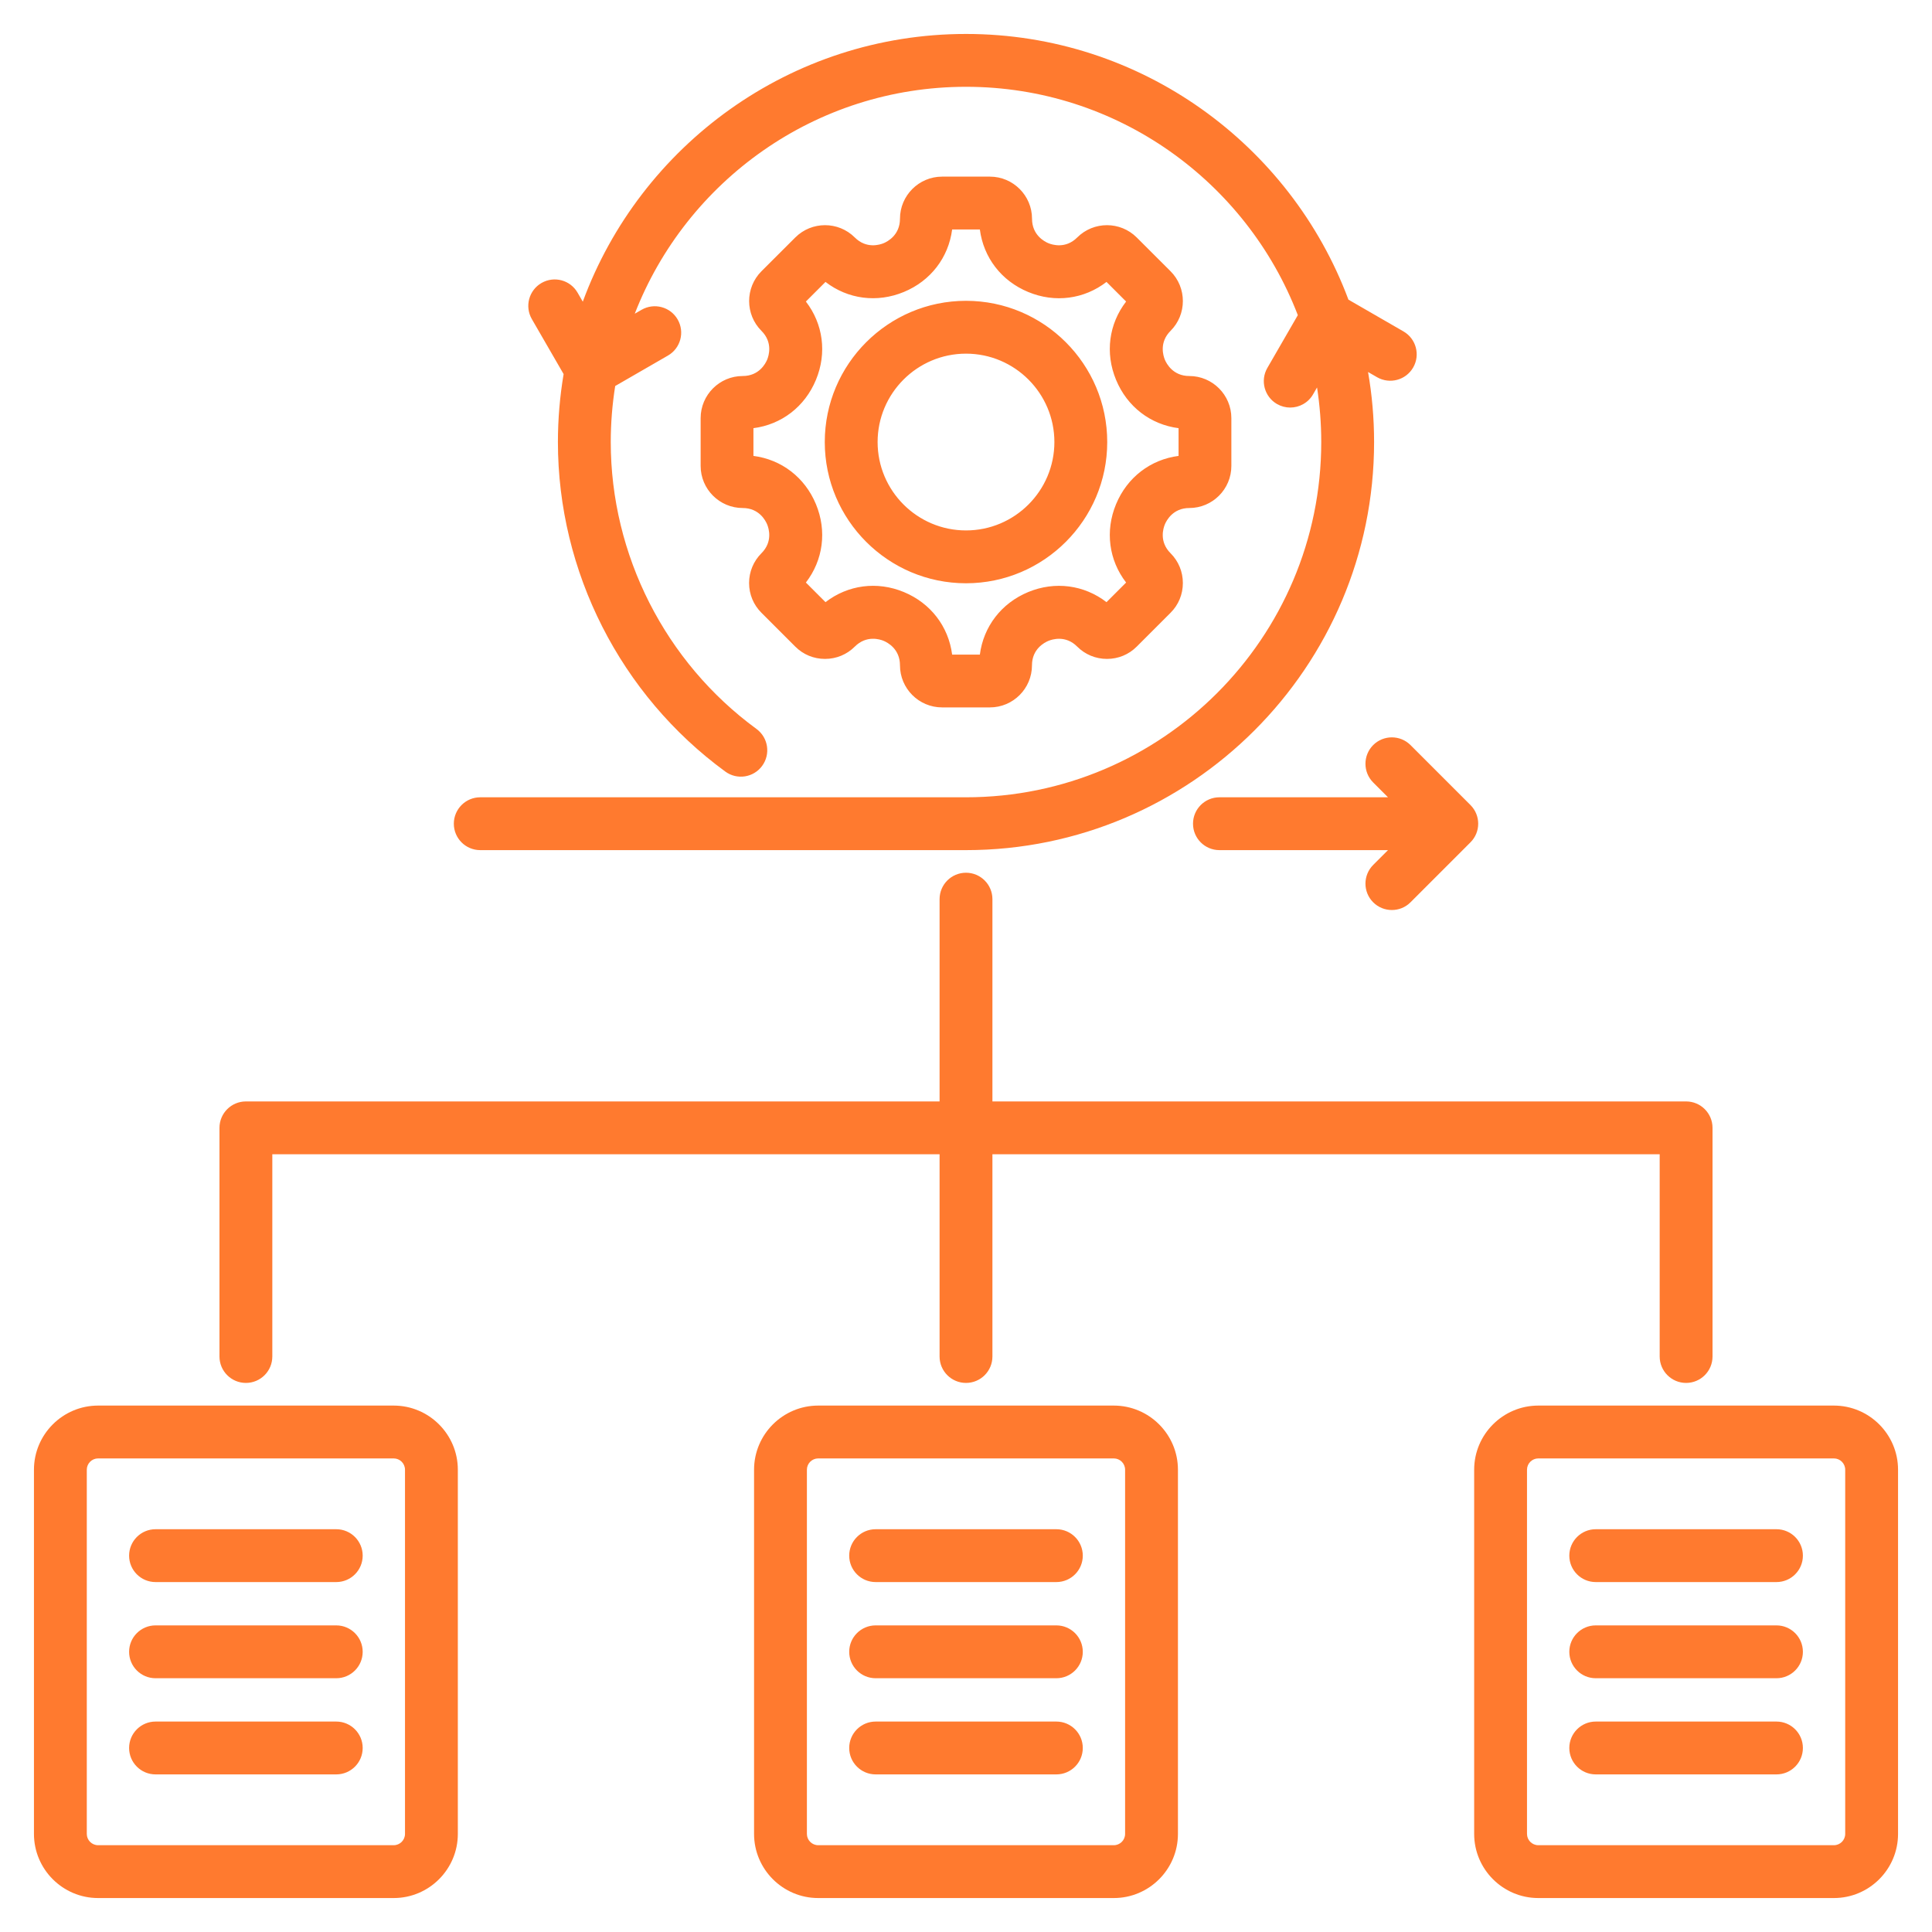 <svg width="40" height="40" viewBox="0 0 40 40" fill="none" xmlns="http://www.w3.org/2000/svg">
<g clipPath="url(#clip0_5402_3056)">
<path d="M29.203 15.426L30.444 16.667C30.658 16.881 30.658 17.227 30.444 17.44L29.203 18.681C29.097 18.788 28.957 18.841 28.817 18.841C28.677 18.841 28.537 18.788 28.43 18.681C28.217 18.468 28.217 18.121 28.43 17.908L28.737 17.601H25.247C24.945 17.601 24.7 17.356 24.7 17.054C24.7 16.752 24.945 16.507 25.247 16.507H28.737L28.43 16.2C28.217 15.986 28.217 15.64 28.43 15.426C28.644 15.213 28.99 15.213 29.203 15.426ZM9.943 17.601H20C24.659 17.601 28.449 13.81 28.449 9.152C28.449 8.657 28.406 8.173 28.324 7.702L28.511 7.81C28.773 7.96 29.107 7.871 29.258 7.609C29.409 7.348 29.319 7.013 29.058 6.862L27.918 6.204C26.719 2.995 23.622 0.703 20 0.703C16.362 0.703 13.254 3.015 12.066 6.246L11.958 6.059C11.807 5.797 11.473 5.708 11.211 5.859C10.95 6.01 10.86 6.344 11.011 6.606L11.669 7.745C11.592 8.203 11.551 8.673 11.551 9.152C11.551 11.837 12.846 14.387 15.016 15.974C15.259 16.153 15.602 16.1 15.78 15.856C15.958 15.612 15.905 15.27 15.662 15.092C13.773 13.71 12.645 11.489 12.645 9.152C12.645 8.757 12.677 8.37 12.737 7.992L13.83 7.361C14.091 7.21 14.181 6.876 14.03 6.614C13.879 6.352 13.544 6.263 13.283 6.414L13.142 6.495C14.209 3.749 16.881 1.797 20 1.797C23.131 1.797 25.81 3.763 26.87 6.525L26.239 7.618C26.088 7.879 26.178 8.214 26.439 8.365C26.525 8.414 26.619 8.438 26.712 8.438C26.901 8.438 27.085 8.34 27.186 8.164L27.268 8.022C27.325 8.391 27.355 8.768 27.355 9.152C27.355 13.207 24.055 16.507 20 16.507H9.943C9.641 16.507 9.396 16.752 9.396 17.054C9.396 17.356 9.641 17.601 9.943 17.601ZM15.765 11.454C16.005 11.214 15.916 10.937 15.883 10.857C15.85 10.778 15.716 10.518 15.377 10.518C14.897 10.518 14.506 10.127 14.506 9.647V8.657C14.506 8.176 14.897 7.785 15.377 7.785C15.716 7.785 15.85 7.526 15.883 7.447C15.916 7.367 16.005 7.089 15.765 6.85C15.425 6.51 15.425 5.956 15.765 5.616L16.465 4.917C16.805 4.577 17.358 4.577 17.698 4.917C17.937 5.156 18.215 5.068 18.295 5.035C18.374 5.002 18.633 4.868 18.633 4.529C18.633 4.049 19.024 3.657 19.505 3.657H20.495C20.976 3.657 21.367 4.049 21.367 4.529C21.367 4.868 21.626 5.002 21.705 5.035C21.785 5.068 22.063 5.156 22.302 4.917C22.642 4.577 23.195 4.577 23.535 4.917L24.235 5.616C24.575 5.956 24.575 6.51 24.235 6.85C23.995 7.089 24.084 7.367 24.117 7.447C24.15 7.526 24.284 7.785 24.623 7.785C25.103 7.785 25.494 8.176 25.494 8.657V9.647C25.494 10.127 25.103 10.518 24.623 10.518C24.284 10.518 24.15 10.778 24.117 10.857C24.084 10.937 23.995 11.214 24.235 11.454C24.4 11.619 24.49 11.838 24.49 12.071C24.49 12.304 24.4 12.523 24.235 12.687L23.535 13.387C23.371 13.552 23.152 13.642 22.919 13.642C22.686 13.642 22.467 13.552 22.302 13.387C22.063 13.147 21.785 13.236 21.705 13.269C21.626 13.302 21.366 13.435 21.366 13.774C21.366 14.255 20.975 14.646 20.495 14.646H19.505C19.024 14.646 18.633 14.255 18.633 13.774C18.633 13.435 18.374 13.301 18.295 13.268C18.216 13.235 17.938 13.147 17.698 13.387C17.533 13.552 17.314 13.642 17.081 13.642C16.848 13.642 16.629 13.552 16.465 13.387L15.765 12.687C15.6 12.523 15.509 12.304 15.509 12.071C15.509 11.838 15.6 11.619 15.765 11.454ZM16.893 10.438C17.124 10.994 17.042 11.598 16.685 12.061L17.091 12.467C17.555 12.11 18.158 12.027 18.714 12.258C19.269 12.488 19.638 12.972 19.713 13.553H20.287C20.362 12.973 20.731 12.489 21.287 12.258C21.843 12.028 22.446 12.11 22.909 12.467L23.315 12.061C22.958 11.598 22.876 10.994 23.107 10.438C23.337 9.883 23.821 9.514 24.401 9.439V8.865C23.821 8.79 23.337 8.421 23.107 7.865C22.876 7.309 22.958 6.706 23.315 6.243L22.909 5.837C22.446 6.194 21.842 6.276 21.287 6.045C20.731 5.815 20.362 5.331 20.287 4.751H19.713C19.638 5.331 19.269 5.815 18.713 6.045C18.157 6.275 17.554 6.194 17.091 5.837L16.685 6.243C17.042 6.706 17.124 7.309 16.893 7.865C16.663 8.421 16.179 8.79 15.599 8.865V9.439C16.179 9.514 16.663 9.883 16.893 10.438ZM17.076 9.152C17.076 7.54 18.388 6.228 20 6.228C21.612 6.228 22.924 7.54 22.924 9.152C22.924 10.764 21.612 12.076 20 12.076C18.388 12.076 17.076 10.764 17.076 9.152ZM18.17 9.152C18.17 10.161 18.991 10.982 20 10.982C21.009 10.982 21.83 10.161 21.83 9.152C21.83 8.143 21.009 7.322 20 7.322C18.991 7.322 18.17 8.143 18.17 9.152ZM9.479 30.429V37.969C9.479 38.701 8.883 39.297 8.151 39.297H2.031C1.299 39.297 0.703 38.701 0.703 37.969V30.429C0.703 29.697 1.299 29.101 2.031 29.101H8.151C8.883 29.101 9.479 29.697 9.479 30.429ZM8.385 30.429C8.385 30.3 8.28 30.195 8.151 30.195H2.031C1.902 30.195 1.797 30.3 1.797 30.429V37.969C1.797 38.098 1.902 38.203 2.031 38.203H8.151C8.28 38.203 8.385 38.098 8.385 37.969V30.429ZM6.962 35.643H3.22C2.918 35.643 2.673 35.888 2.673 36.19C2.673 36.492 2.918 36.737 3.22 36.737H6.962C7.264 36.737 7.509 36.492 7.509 36.19C7.509 35.888 7.264 35.643 6.962 35.643ZM6.962 33.652H3.22C2.918 33.652 2.673 33.897 2.673 34.199C2.673 34.501 2.918 34.746 3.22 34.746H6.962C7.264 34.746 7.509 34.501 7.509 34.199C7.509 33.897 7.264 33.652 6.962 33.652ZM6.962 31.661H3.22C2.918 31.661 2.673 31.906 2.673 32.208C2.673 32.51 2.918 32.755 3.22 32.755H6.962C7.264 32.755 7.509 32.51 7.509 32.208C7.509 31.906 7.264 31.661 6.962 31.661ZM24.388 30.429V37.969C24.388 38.701 23.792 39.297 23.06 39.297H16.94C16.208 39.297 15.612 38.701 15.612 37.969V30.429C15.612 29.697 16.208 29.101 16.94 29.101H23.06C23.792 29.101 24.388 29.697 24.388 30.429ZM23.294 30.429C23.294 30.3 23.189 30.195 23.06 30.195H16.94C16.811 30.195 16.706 30.3 16.706 30.429V37.969C16.706 38.098 16.811 38.203 16.94 38.203H23.06C23.189 38.203 23.294 38.098 23.294 37.969V30.429ZM21.871 35.643H18.129C17.827 35.643 17.582 35.888 17.582 36.19C17.582 36.492 17.827 36.737 18.129 36.737H21.871C22.173 36.737 22.418 36.492 22.418 36.19C22.418 35.888 22.173 35.643 21.871 35.643ZM21.871 31.661H18.129C17.827 31.661 17.582 31.906 17.582 32.208C17.582 32.51 17.827 32.755 18.129 32.755H21.871C22.173 32.755 22.418 32.51 22.418 32.208C22.418 31.906 22.173 31.661 21.871 31.661ZM21.871 33.652H18.129C17.827 33.652 17.582 33.897 17.582 34.199C17.582 34.501 17.827 34.746 18.129 34.746H21.871C22.173 34.746 22.418 34.501 22.418 34.199C22.418 33.897 22.173 33.652 21.871 33.652ZM39.297 30.429V37.969C39.297 38.701 38.701 39.297 37.969 39.297H31.849C31.117 39.297 30.521 38.701 30.521 37.969V30.429C30.521 29.697 31.117 29.101 31.849 29.101H37.969C38.701 29.101 39.297 29.697 39.297 30.429ZM38.203 30.429C38.203 30.3 38.098 30.195 37.969 30.195H31.849C31.72 30.195 31.615 30.3 31.615 30.429V37.969C31.615 38.098 31.72 38.203 31.849 38.203H37.969C38.098 38.203 38.203 38.098 38.203 37.969V30.429ZM36.78 31.661H33.038C32.736 31.661 32.491 31.906 32.491 32.208C32.491 32.51 32.736 32.755 33.038 32.755H36.78C37.082 32.755 37.327 32.51 37.327 32.208C37.327 31.906 37.082 31.661 36.78 31.661ZM36.78 33.652H33.038C32.736 33.652 32.491 33.897 32.491 34.199C32.491 34.501 32.736 34.746 33.038 34.746H36.78C37.082 34.746 37.327 34.501 37.327 34.199C37.327 33.897 37.082 33.652 36.78 33.652ZM36.78 35.643H33.038C32.736 35.643 32.491 35.888 32.491 36.19C32.491 36.492 32.736 36.737 33.038 36.737H36.78C37.082 36.737 37.327 36.492 37.327 36.19C37.327 35.888 37.082 35.643 36.78 35.643ZM5.091 28.632C5.393 28.632 5.638 28.387 5.638 28.085V23.898H19.453V28.085C19.453 28.387 19.698 28.632 20 28.632C20.302 28.632 20.547 28.387 20.547 28.085V23.898H34.362V28.085C34.362 28.387 34.607 28.632 34.909 28.632C35.211 28.632 35.456 28.387 35.456 28.085V23.351C35.456 23.049 35.211 22.804 34.909 22.804H20.547V18.616C20.547 18.314 20.302 18.069 20 18.069C19.698 18.069 19.453 18.314 19.453 18.616V22.804H5.091C4.789 22.804 4.544 23.049 4.544 23.351V28.085C4.544 28.387 4.789 28.632 5.091 28.632Z" fill="#FF7A2F"/>
</g>
<defs>
<clipPath id="clip0_5402_3056">
<rect width="40" height="40" fill="white"/>
</clipPath>
</defs>
</svg>
